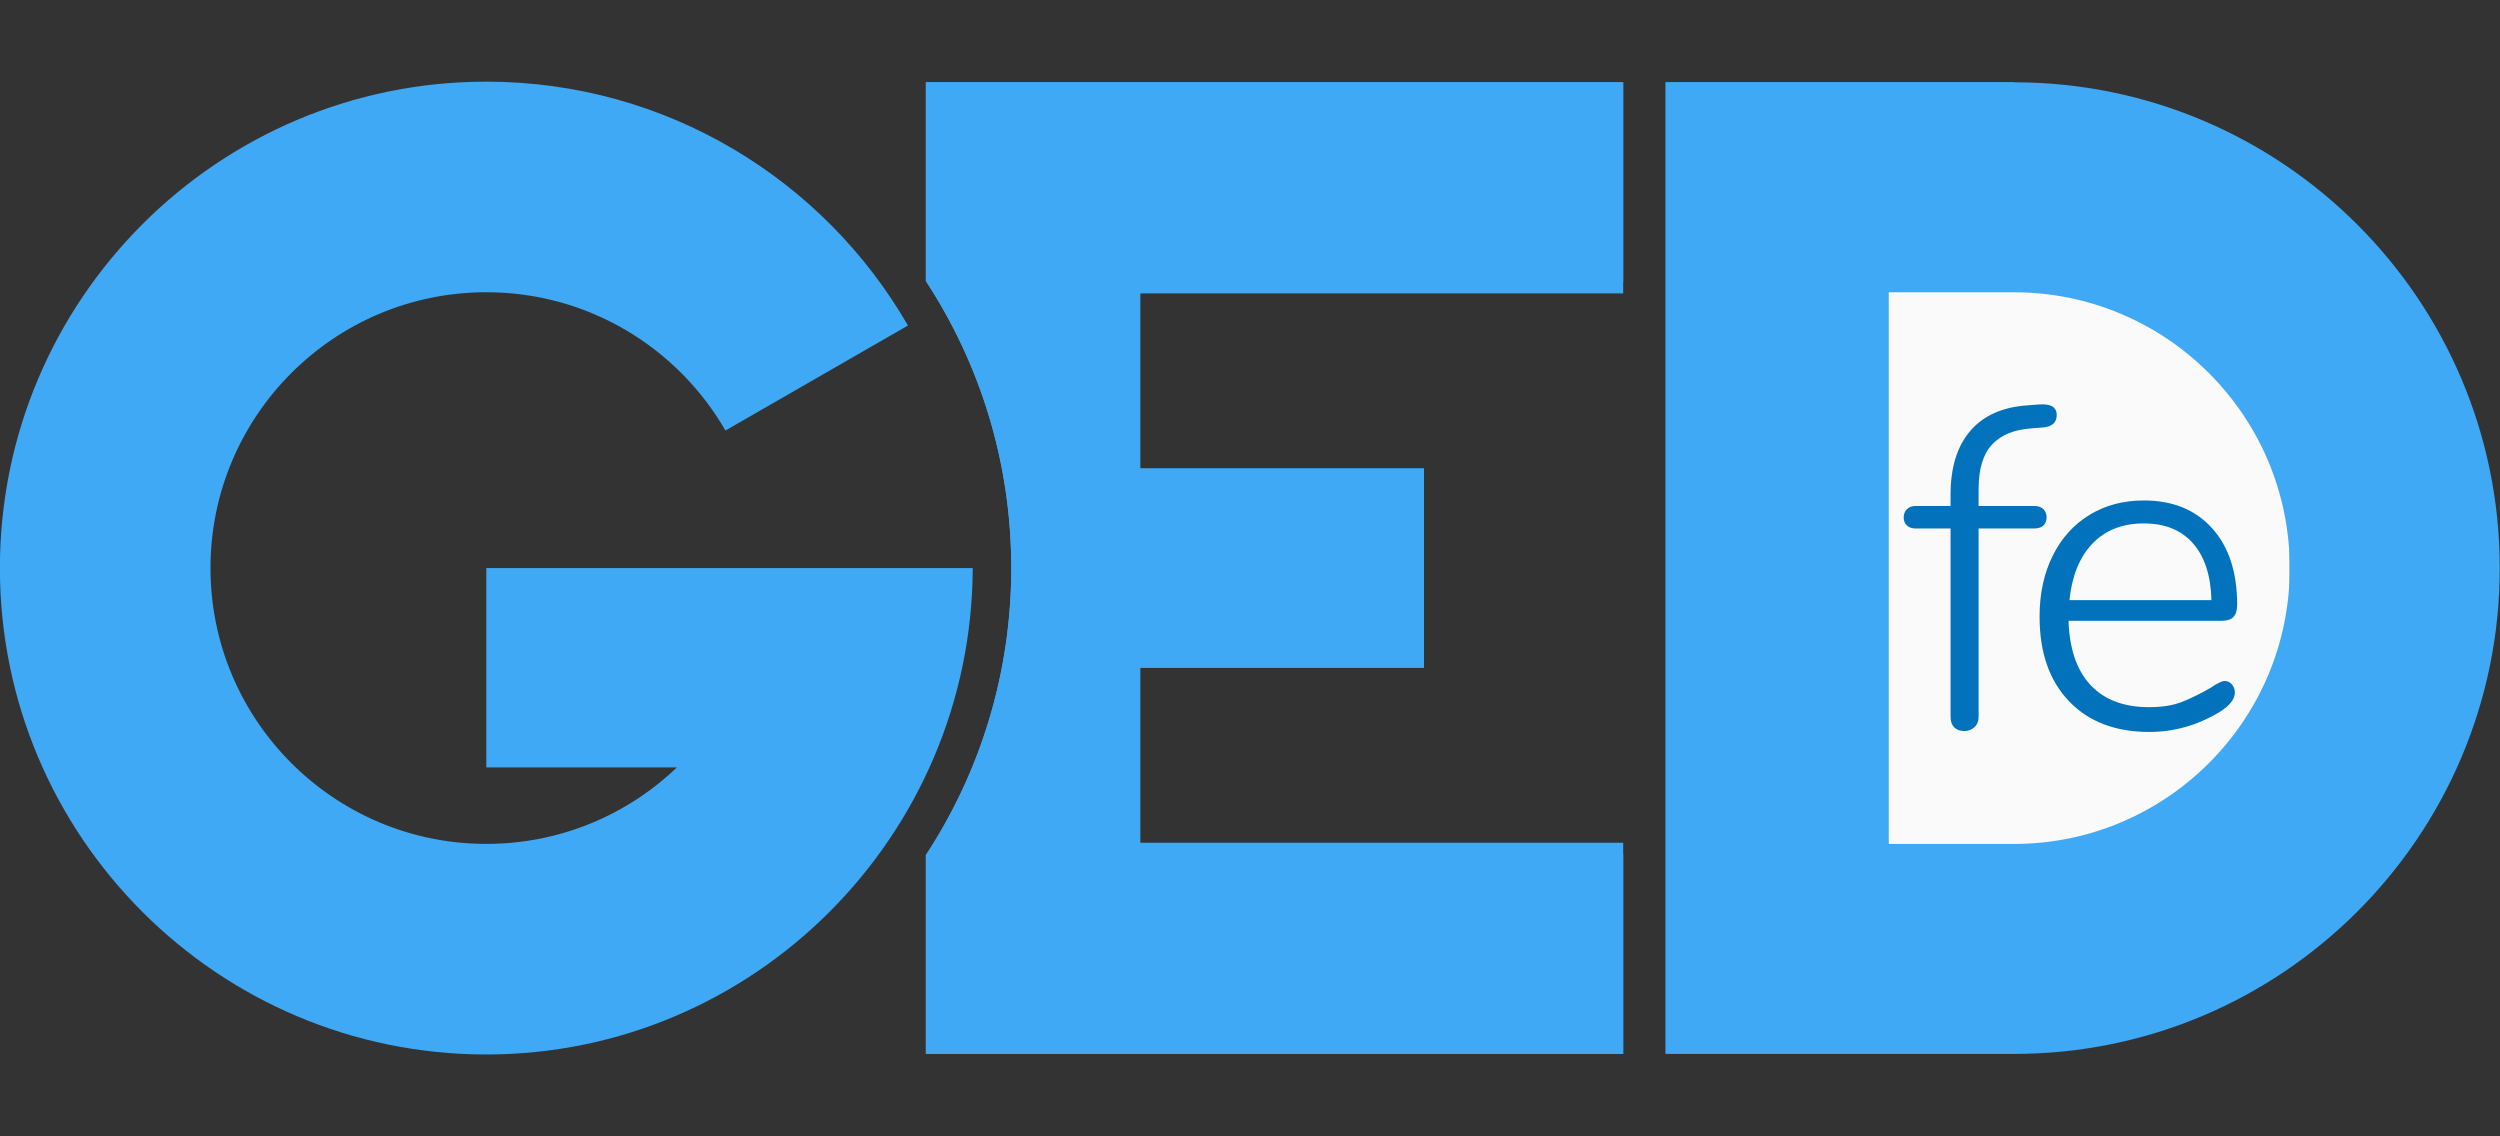 <svg xmlns="http://www.w3.org/2000/svg" xmlns:xlink="http://www.w3.org/1999/xlink" xmlns:serif="http://www.serif.com/" width="100%" height="100%" viewBox="0 0 220 100" xml:space="preserve" style="fill-rule:evenodd;clip-rule:evenodd;stroke-linejoin:round;stroke-miterlimit:2;">
    <rect x="0" y="0" width="220" height="100" fill="#333333" stroke="none"/>
    <g id="new" transform="matrix(0.522,0,0,0.522,-59.412,-81.406)">
        <g transform="matrix(1,0,0,1,-1408.78,0.544)">
            <path d="M1605.42,251.176L1686.58,251.173C1686.44,296.309 1649.76,333.173 1604.58,333.173C1559.33,333.173 1522.58,296.43 1522.58,251.173C1522.58,205.916 1559.33,169.173 1604.58,169.173C1634.96,169.173 1661.49,185.721 1675.66,210.283L1644.89,227.986C1636.86,214.057 1621.81,204.673 1604.58,204.673C1578.92,204.673 1558.08,225.509 1558.08,251.173C1558.08,276.837 1578.92,297.673 1604.58,297.673C1617.04,297.673 1628.36,292.763 1636.72,284.775L1604.58,284.775L1604.58,251.176L1605.42,251.176Z" style="fill:rgb(63,169,245);"></path>
        </g>
        <g transform="matrix(1,0,0,1,-1408.78,0.544)">
            <rect x="1831.15" y="198.224" width="77.455" height="107.769" style="fill:rgb(250,250,250);"></rect>
        </g>
        <g transform="matrix(1,0,0,1,-1408.78,0.544)">
            <path d="M1803.36,333.079L1803.36,169.237L1862.11,169.237L1862.11,169.279C1907.31,169.279 1944.01,205.977 1944.01,251.179C1944.01,296.381 1907.31,333.079 1862.11,333.079L1803.36,333.079ZM1862.11,204.679L1841.01,204.679L1841.01,297.679L1862.11,297.679C1887.77,297.679 1908.61,276.843 1908.61,251.179C1908.61,225.515 1887.77,204.679 1862.11,204.679Z" style="fill:rgb(63,169,245);"></path>
        </g>
        <g id="L" transform="matrix(1,0,0,1,-1408.78,0.544)">
            <path d="M1712.27,267.975L1712.27,299.474L1796.24,299.474L1796.24,333.073L1678.68,333.073L1678.68,299.557C1687.79,285.651 1693.08,269.026 1693.08,251.173C1693.08,233.32 1687.79,216.695 1678.68,202.789L1678.68,169.278L1796.24,169.278L1796.24,202.877L1712.27,202.877L1712.27,234.376L1762.65,234.376L1762.65,267.975L1712.27,267.975Z" style="fill:rgb(63,169,245);"></path>
        </g>
        <g transform="matrix(1,0,0,1,-1408.78,0.544)">
            <path d="M1678.68,202.789L1678.68,169.278L1796.24,169.278L1796.24,204.873L1714.84,204.873L1714.84,234.376L1762.65,234.376L1762.65,267.975L1714.84,267.975L1714.84,297.473L1796.24,297.473L1796.24,333.073L1678.68,333.073L1678.68,299.557C1687.79,285.651 1693.08,269.026 1693.08,251.173C1693.08,233.32 1687.79,216.695 1678.68,202.789Z" style="fill:rgb(63,169,245);"></path>
        </g>
        <g id="fe-forma" serif:id="fe forma" transform="matrix(0.339,0,0,0.339,250.376,141.001)">
            <g transform="matrix(1,0,0,1,-5.653,0)">
                <path d="M709.176,382.742C707.805,382.742 705.441,383.885 702.093,386.169C697.065,389.063 692.342,391.387 687.925,393.136C683.505,394.888 678.021,395.762 671.473,395.762C658.98,395.762 649.308,392.108 642.453,384.798C635.598,377.489 631.942,366.832 631.485,352.82L707.577,352.82C710.319,352.82 712.297,352.174 713.518,350.878C714.735,349.586 715.346,347.566 715.346,344.825C715.346,328.686 711.193,316.009 702.892,306.794C694.588,297.582 683.277,292.974 668.96,292.974C658.752,292.974 649.726,295.373 641.882,300.169C634.034,304.966 627.943,311.744 623.601,320.499C619.26,329.257 617.089,339.343 617.089,350.764C617.089,368.581 621.963,382.593 631.713,392.793C641.46,402.997 654.792,408.097 671.702,408.097C683.887,408.097 695.466,404.824 706.434,398.275C711.611,395.077 714.203,391.804 714.203,388.453C714.203,386.932 713.707,385.598 712.718,384.455C711.725,383.314 710.547,382.742 709.176,382.742ZM668.96,304.395C679.471,304.395 687.618,307.707 693.409,314.331C699.197,320.955 702.242,330.36 702.549,342.541L631.942,342.541C633.159,330.513 636.969,321.148 643.367,314.446C649.765,307.746 658.295,304.395 668.96,304.395Z" style="fill:rgb(1,114,187);"></path>
            </g>
            <g transform="matrix(1,0,0,1,2.638,0)">
                <path d="M604.75,257.113L610.692,256.656C615.108,256.199 617.318,254.143 617.318,250.488C617.318,246.531 614.347,244.778 608.406,245.235L602.465,245.692C590.126,246.605 580.718,250.87 574.245,258.483C567.768,266.099 564.534,276.607 564.534,290.005L564.534,295.715L547.167,295.715C545.339,295.715 543.89,296.251 542.826,297.314C541.758,298.381 541.226,299.752 541.226,301.426C541.226,303.103 541.758,304.434 542.826,305.423C543.89,306.415 545.339,306.908 547.167,306.908L564.534,306.908L564.534,400.559C564.534,402.843 565.141,404.595 566.362,405.813C567.579,407.03 569.254,407.64 571.389,407.64C573.367,407.64 575.045,406.99 576.416,405.698C577.787,404.407 578.472,402.693 578.472,400.559L578.472,306.908L606.121,306.908C608.099,306.908 609.624,306.415 610.692,305.423C611.755,304.434 612.291,303.103 612.291,301.426C612.291,299.752 611.755,298.381 610.692,297.314C609.624,296.251 608.099,295.715 606.121,295.715L578.472,295.715L578.472,287.264C578.472,277.367 580.679,270.018 585.099,265.222C589.515,260.425 596.067,257.723 604.75,257.113Z" style="fill:rgb(1,114,187);"></path>
            </g>
        </g>
    </g>
</svg>